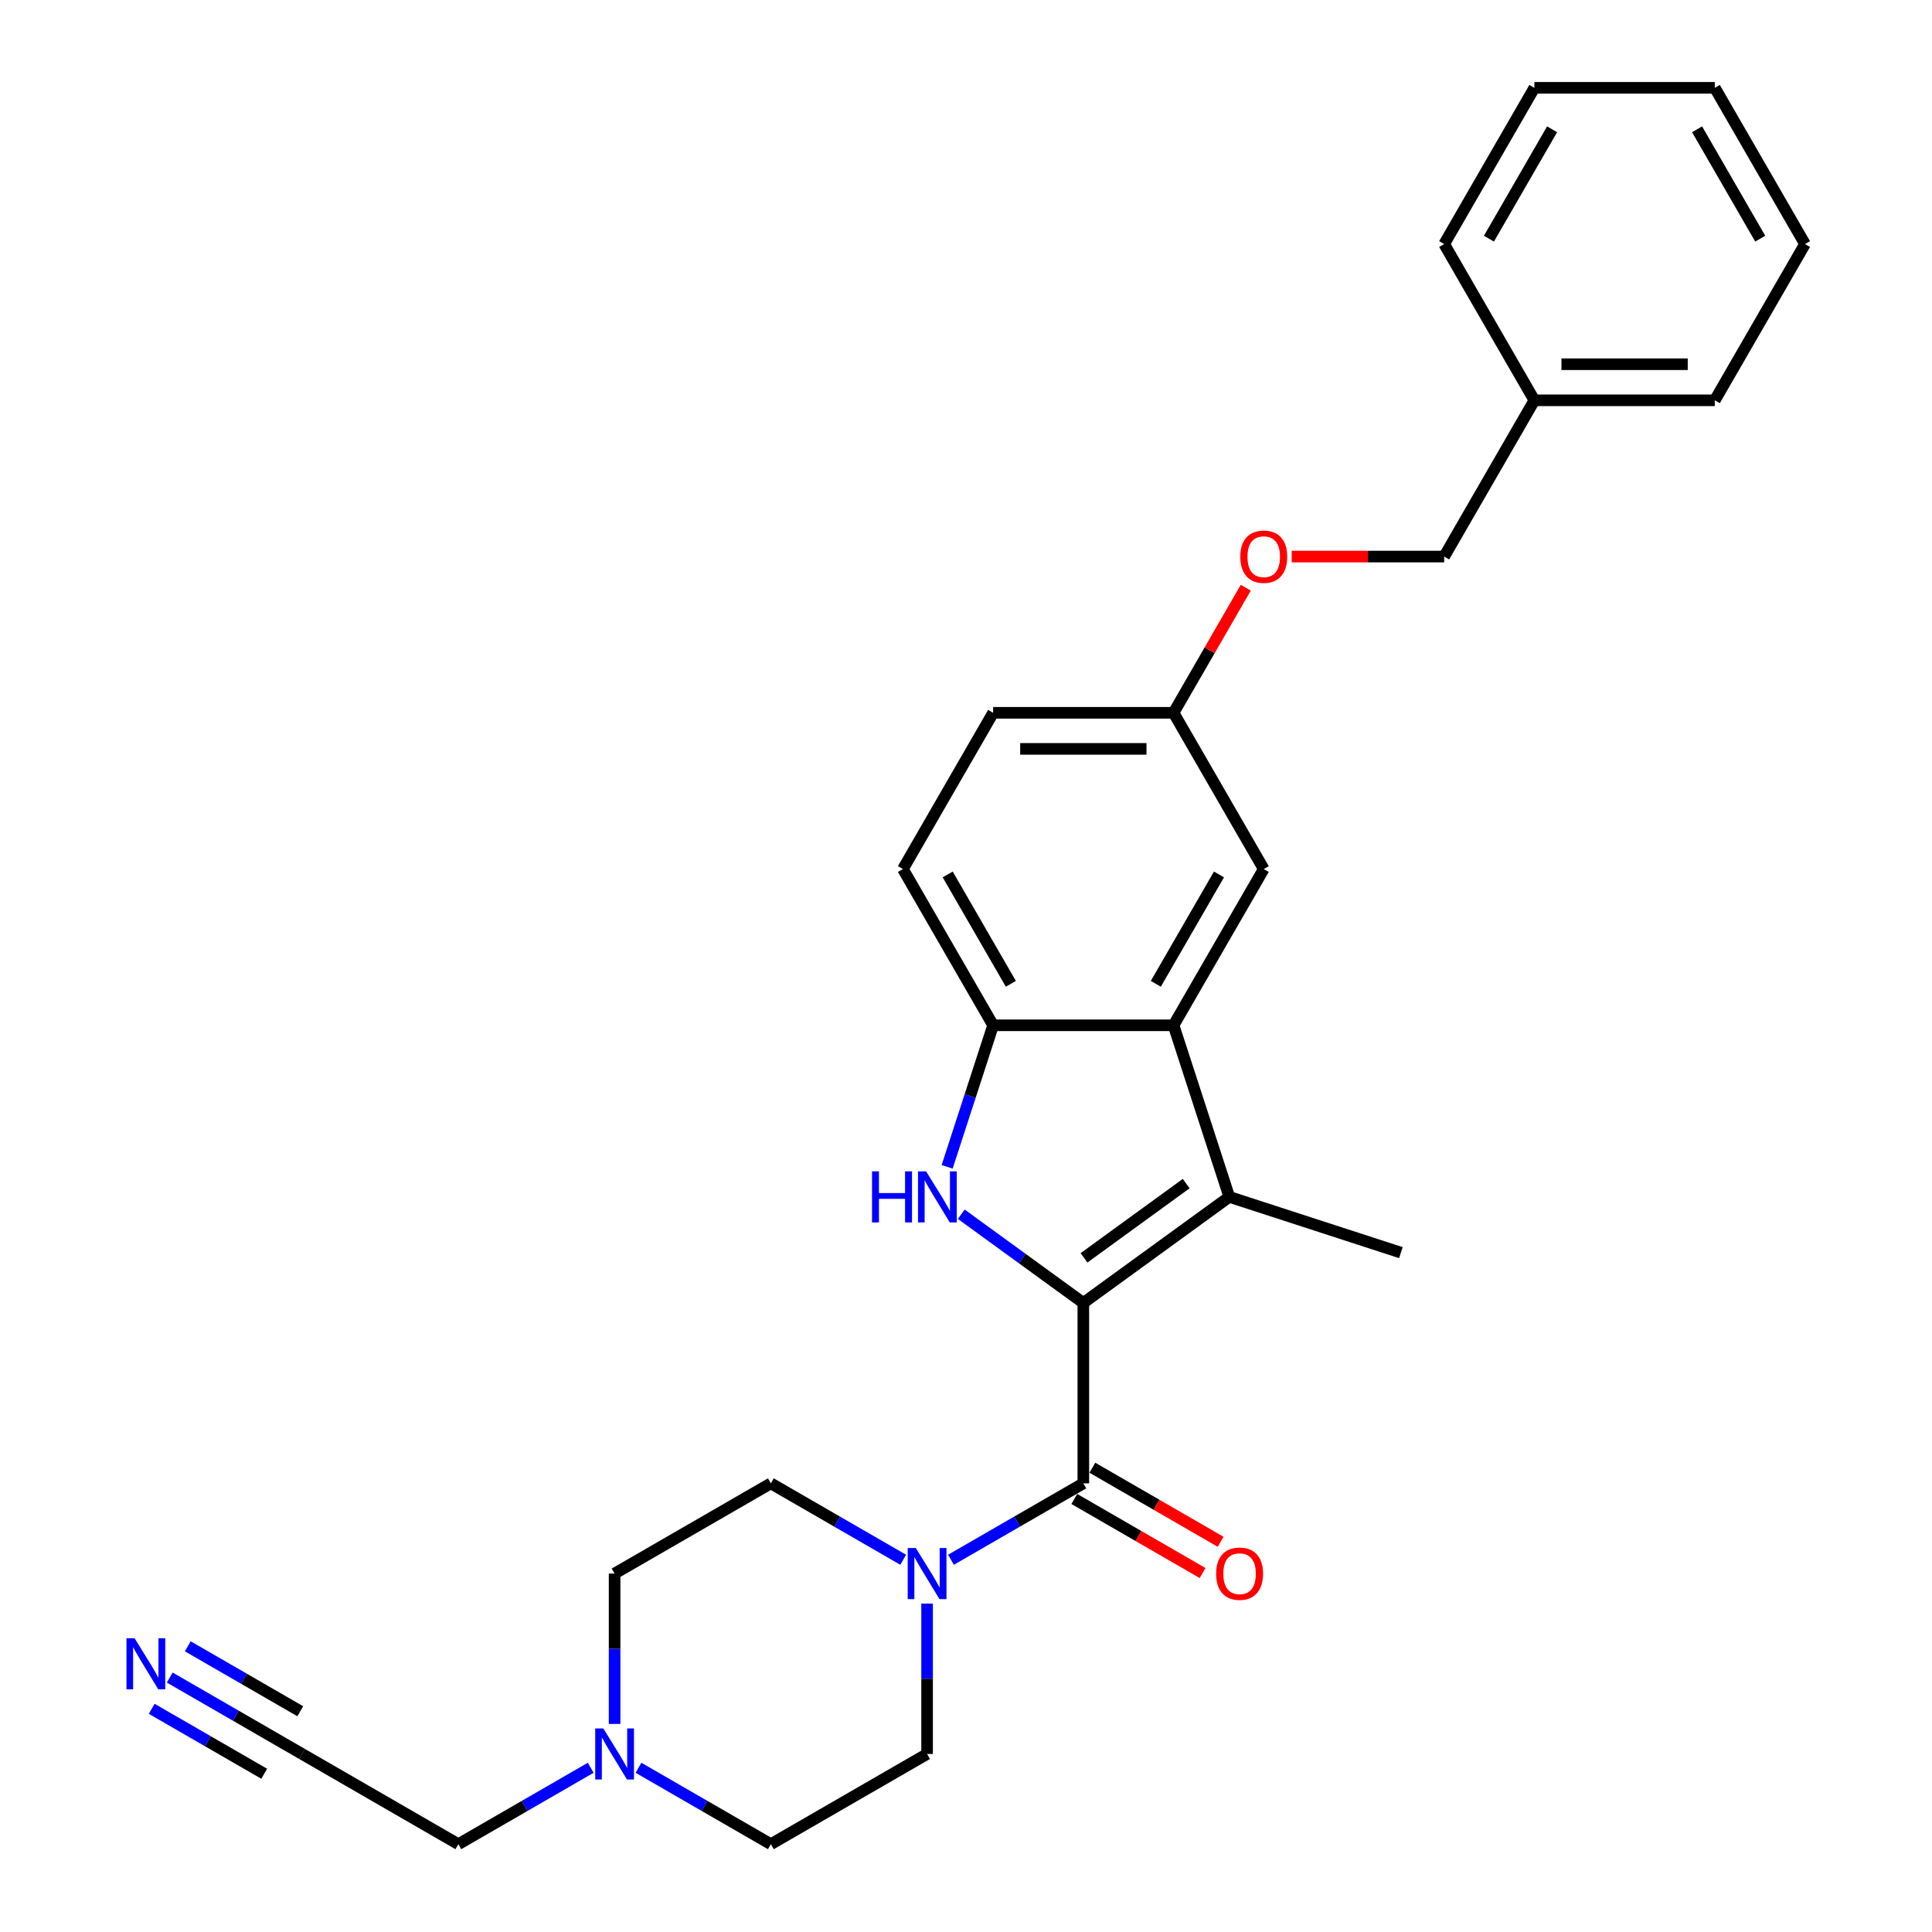 <?xml version='1.0' encoding='iso-8859-1'?>
<svg version='1.1' baseProfile='full'
              xmlns='http://www.w3.org/2000/svg'
                      xmlns:rdkit='http://www.rdkit.org/xml'
                      xmlns:xlink='http://www.w3.org/1999/xlink'
                  xml:space='preserve'
width='1000px' height='1000px' viewBox='0 0 1000 1000'>
<!-- END OF HEADER -->
<rect style='opacity:1.0;fill:#FFFFFF;stroke:none' width='1000' height='1000' x='0' y='0'> </rect>
<path class='bond-0' d='M 560.732,674.394 L 529.14,651.441' style='fill:none;fill-rule:evenodd;stroke:#000000;stroke-width:6px;stroke-linecap:butt;stroke-linejoin:miter;stroke-opacity:1' />
<path class='bond-0' d='M 529.14,651.441 L 497.547,628.487' style='fill:none;fill-rule:evenodd;stroke:#0000FF;stroke-width:6px;stroke-linecap:butt;stroke-linejoin:miter;stroke-opacity:1' />
<path class='bond-1' d='M 560.732,674.394 L 636.282,619.504' style='fill:none;fill-rule:evenodd;stroke:#000000;stroke-width:6px;stroke-linecap:butt;stroke-linejoin:miter;stroke-opacity:1' />
<path class='bond-1' d='M 561.087,651.051 L 613.971,612.628' style='fill:none;fill-rule:evenodd;stroke:#000000;stroke-width:6px;stroke-linecap:butt;stroke-linejoin:miter;stroke-opacity:1' />
<path class='bond-2' d='M 560.732,674.394 L 560.732,767.778' style='fill:none;fill-rule:evenodd;stroke:#000000;stroke-width:6px;stroke-linecap:butt;stroke-linejoin:miter;stroke-opacity:1' />
<path class='bond-4' d='M 490.238,603.947 L 502.139,567.319' style='fill:none;fill-rule:evenodd;stroke:#0000FF;stroke-width:6px;stroke-linecap:butt;stroke-linejoin:miter;stroke-opacity:1' />
<path class='bond-4' d='M 502.139,567.319 L 514.041,530.691' style='fill:none;fill-rule:evenodd;stroke:#000000;stroke-width:6px;stroke-linecap:butt;stroke-linejoin:miter;stroke-opacity:1' />
<path class='bond-3' d='M 636.282,619.504 L 607.424,530.691' style='fill:none;fill-rule:evenodd;stroke:#000000;stroke-width:6px;stroke-linecap:butt;stroke-linejoin:miter;stroke-opacity:1' />
<path class='bond-19' d='M 636.282,619.504 L 725.095,648.362' style='fill:none;fill-rule:evenodd;stroke:#000000;stroke-width:6px;stroke-linecap:butt;stroke-linejoin:miter;stroke-opacity:1' />
<path class='bond-5' d='M 560.732,767.778 L 526.478,787.555' style='fill:none;fill-rule:evenodd;stroke:#000000;stroke-width:6px;stroke-linecap:butt;stroke-linejoin:miter;stroke-opacity:1' />
<path class='bond-5' d='M 526.478,787.555 L 492.224,807.331' style='fill:none;fill-rule:evenodd;stroke:#0000FF;stroke-width:6px;stroke-linecap:butt;stroke-linejoin:miter;stroke-opacity:1' />
<path class='bond-10' d='M 556.063,775.865 L 589.262,795.033' style='fill:none;fill-rule:evenodd;stroke:#000000;stroke-width:6px;stroke-linecap:butt;stroke-linejoin:miter;stroke-opacity:1' />
<path class='bond-10' d='M 589.262,795.033 L 622.462,814.2' style='fill:none;fill-rule:evenodd;stroke:#FF0000;stroke-width:6px;stroke-linecap:butt;stroke-linejoin:miter;stroke-opacity:1' />
<path class='bond-10' d='M 565.402,759.691 L 598.601,778.858' style='fill:none;fill-rule:evenodd;stroke:#000000;stroke-width:6px;stroke-linecap:butt;stroke-linejoin:miter;stroke-opacity:1' />
<path class='bond-10' d='M 598.601,778.858 L 631.8,798.026' style='fill:none;fill-rule:evenodd;stroke:#FF0000;stroke-width:6px;stroke-linecap:butt;stroke-linejoin:miter;stroke-opacity:1' />
<path class='bond-9' d='M 607.424,530.691 L 654.116,449.818' style='fill:none;fill-rule:evenodd;stroke:#000000;stroke-width:6px;stroke-linecap:butt;stroke-linejoin:miter;stroke-opacity:1' />
<path class='bond-9' d='M 598.254,509.222 L 630.938,452.611' style='fill:none;fill-rule:evenodd;stroke:#000000;stroke-width:6px;stroke-linecap:butt;stroke-linejoin:miter;stroke-opacity:1' />
<path class='bond-28' d='M 607.424,530.691 L 514.041,530.691' style='fill:none;fill-rule:evenodd;stroke:#000000;stroke-width:6px;stroke-linecap:butt;stroke-linejoin:miter;stroke-opacity:1' />
<path class='bond-13' d='M 514.041,530.691 L 467.349,449.818' style='fill:none;fill-rule:evenodd;stroke:#000000;stroke-width:6px;stroke-linecap:butt;stroke-linejoin:miter;stroke-opacity:1' />
<path class='bond-13' d='M 523.211,509.222 L 490.527,452.611' style='fill:none;fill-rule:evenodd;stroke:#000000;stroke-width:6px;stroke-linecap:butt;stroke-linejoin:miter;stroke-opacity:1' />
<path class='bond-11' d='M 479.86,830.027 L 479.86,868.941' style='fill:none;fill-rule:evenodd;stroke:#0000FF;stroke-width:6px;stroke-linecap:butt;stroke-linejoin:miter;stroke-opacity:1' />
<path class='bond-11' d='M 479.86,868.941 L 479.86,907.854' style='fill:none;fill-rule:evenodd;stroke:#000000;stroke-width:6px;stroke-linecap:butt;stroke-linejoin:miter;stroke-opacity:1' />
<path class='bond-12' d='M 467.496,807.331 L 433.241,787.555' style='fill:none;fill-rule:evenodd;stroke:#0000FF;stroke-width:6px;stroke-linecap:butt;stroke-linejoin:miter;stroke-opacity:1' />
<path class='bond-12' d='M 433.241,787.555 L 398.987,767.778' style='fill:none;fill-rule:evenodd;stroke:#000000;stroke-width:6px;stroke-linecap:butt;stroke-linejoin:miter;stroke-opacity:1' />
<path class='bond-6' d='M 87.86,868.3 L 122.114,888.077' style='fill:none;fill-rule:evenodd;stroke:#0000FF;stroke-width:6px;stroke-linecap:butt;stroke-linejoin:miter;stroke-opacity:1' />
<path class='bond-6' d='M 122.114,888.077 L 156.369,907.854' style='fill:none;fill-rule:evenodd;stroke:#000000;stroke-width:6px;stroke-linecap:butt;stroke-linejoin:miter;stroke-opacity:1' />
<path class='bond-6' d='M 78.522,884.475 L 107.638,901.285' style='fill:none;fill-rule:evenodd;stroke:#0000FF;stroke-width:6px;stroke-linecap:butt;stroke-linejoin:miter;stroke-opacity:1' />
<path class='bond-6' d='M 107.638,901.285 L 136.754,918.095' style='fill:none;fill-rule:evenodd;stroke:#000000;stroke-width:6px;stroke-linecap:butt;stroke-linejoin:miter;stroke-opacity:1' />
<path class='bond-6' d='M 97.198,852.125 L 126.315,868.936' style='fill:none;fill-rule:evenodd;stroke:#0000FF;stroke-width:6px;stroke-linecap:butt;stroke-linejoin:miter;stroke-opacity:1' />
<path class='bond-6' d='M 126.315,868.936 L 155.431,885.746' style='fill:none;fill-rule:evenodd;stroke:#000000;stroke-width:6px;stroke-linecap:butt;stroke-linejoin:miter;stroke-opacity:1' />
<path class='bond-7' d='M 318.114,892.296 L 318.114,853.383' style='fill:none;fill-rule:evenodd;stroke:#0000FF;stroke-width:6px;stroke-linecap:butt;stroke-linejoin:miter;stroke-opacity:1' />
<path class='bond-7' d='M 318.114,853.383 L 318.114,814.47' style='fill:none;fill-rule:evenodd;stroke:#000000;stroke-width:6px;stroke-linecap:butt;stroke-linejoin:miter;stroke-opacity:1' />
<path class='bond-18' d='M 305.75,914.992 L 271.496,934.769' style='fill:none;fill-rule:evenodd;stroke:#0000FF;stroke-width:6px;stroke-linecap:butt;stroke-linejoin:miter;stroke-opacity:1' />
<path class='bond-18' d='M 271.496,934.769 L 237.241,954.545' style='fill:none;fill-rule:evenodd;stroke:#000000;stroke-width:6px;stroke-linecap:butt;stroke-linejoin:miter;stroke-opacity:1' />
<path class='bond-29' d='M 330.478,914.992 L 364.733,934.769' style='fill:none;fill-rule:evenodd;stroke:#0000FF;stroke-width:6px;stroke-linecap:butt;stroke-linejoin:miter;stroke-opacity:1' />
<path class='bond-29' d='M 364.733,934.769 L 398.987,954.545' style='fill:none;fill-rule:evenodd;stroke:#000000;stroke-width:6px;stroke-linecap:butt;stroke-linejoin:miter;stroke-opacity:1' />
<path class='bond-8' d='M 156.369,907.854 L 237.241,954.545' style='fill:none;fill-rule:evenodd;stroke:#000000;stroke-width:6px;stroke-linecap:butt;stroke-linejoin:miter;stroke-opacity:1' />
<path class='bond-16' d='M 654.116,449.818 L 607.424,368.946' style='fill:none;fill-rule:evenodd;stroke:#000000;stroke-width:6px;stroke-linecap:butt;stroke-linejoin:miter;stroke-opacity:1' />
<path class='bond-15' d='M 479.86,907.854 L 398.987,954.545' style='fill:none;fill-rule:evenodd;stroke:#000000;stroke-width:6px;stroke-linecap:butt;stroke-linejoin:miter;stroke-opacity:1' />
<path class='bond-14' d='M 398.987,767.778 L 318.114,814.47' style='fill:none;fill-rule:evenodd;stroke:#000000;stroke-width:6px;stroke-linecap:butt;stroke-linejoin:miter;stroke-opacity:1' />
<path class='bond-20' d='M 467.349,449.818 L 514.041,368.946' style='fill:none;fill-rule:evenodd;stroke:#000000;stroke-width:6px;stroke-linecap:butt;stroke-linejoin:miter;stroke-opacity:1' />
<path class='bond-17' d='M 607.424,368.946 L 626.117,336.568' style='fill:none;fill-rule:evenodd;stroke:#000000;stroke-width:6px;stroke-linecap:butt;stroke-linejoin:miter;stroke-opacity:1' />
<path class='bond-17' d='M 626.117,336.568 L 644.811,304.191' style='fill:none;fill-rule:evenodd;stroke:#FF0000;stroke-width:6px;stroke-linecap:butt;stroke-linejoin:miter;stroke-opacity:1' />
<path class='bond-30' d='M 607.424,368.946 L 514.041,368.946' style='fill:none;fill-rule:evenodd;stroke:#000000;stroke-width:6px;stroke-linecap:butt;stroke-linejoin:miter;stroke-opacity:1' />
<path class='bond-30' d='M 593.417,387.622 L 528.048,387.622' style='fill:none;fill-rule:evenodd;stroke:#000000;stroke-width:6px;stroke-linecap:butt;stroke-linejoin:miter;stroke-opacity:1' />
<path class='bond-21' d='M 668.591,288.073 L 708.045,288.073' style='fill:none;fill-rule:evenodd;stroke:#FF0000;stroke-width:6px;stroke-linecap:butt;stroke-linejoin:miter;stroke-opacity:1' />
<path class='bond-21' d='M 708.045,288.073 L 747.5,288.073' style='fill:none;fill-rule:evenodd;stroke:#000000;stroke-width:6px;stroke-linecap:butt;stroke-linejoin:miter;stroke-opacity:1' />
<path class='bond-22' d='M 747.5,288.073 L 794.192,207.2' style='fill:none;fill-rule:evenodd;stroke:#000000;stroke-width:6px;stroke-linecap:butt;stroke-linejoin:miter;stroke-opacity:1' />
<path class='bond-23' d='M 794.192,207.2 L 887.576,207.2' style='fill:none;fill-rule:evenodd;stroke:#000000;stroke-width:6px;stroke-linecap:butt;stroke-linejoin:miter;stroke-opacity:1' />
<path class='bond-23' d='M 808.2,188.523 L 873.568,188.523' style='fill:none;fill-rule:evenodd;stroke:#000000;stroke-width:6px;stroke-linecap:butt;stroke-linejoin:miter;stroke-opacity:1' />
<path class='bond-24' d='M 794.192,207.2 L 747.5,126.327' style='fill:none;fill-rule:evenodd;stroke:#000000;stroke-width:6px;stroke-linecap:butt;stroke-linejoin:miter;stroke-opacity:1' />
<path class='bond-25' d='M 887.576,207.2 L 934.268,126.327' style='fill:none;fill-rule:evenodd;stroke:#000000;stroke-width:6px;stroke-linecap:butt;stroke-linejoin:miter;stroke-opacity:1' />
<path class='bond-26' d='M 747.5,126.327 L 794.192,45.455' style='fill:none;fill-rule:evenodd;stroke:#000000;stroke-width:6px;stroke-linecap:butt;stroke-linejoin:miter;stroke-opacity:1' />
<path class='bond-26' d='M 770.678,123.535 L 803.363,66.924' style='fill:none;fill-rule:evenodd;stroke:#000000;stroke-width:6px;stroke-linecap:butt;stroke-linejoin:miter;stroke-opacity:1' />
<path class='bond-31' d='M 934.268,126.327 L 887.576,45.455' style='fill:none;fill-rule:evenodd;stroke:#000000;stroke-width:6px;stroke-linecap:butt;stroke-linejoin:miter;stroke-opacity:1' />
<path class='bond-31' d='M 911.089,123.535 L 878.405,66.924' style='fill:none;fill-rule:evenodd;stroke:#000000;stroke-width:6px;stroke-linecap:butt;stroke-linejoin:miter;stroke-opacity:1' />
<path class='bond-27' d='M 794.192,45.455 L 887.576,45.455' style='fill:none;fill-rule:evenodd;stroke:#000000;stroke-width:6px;stroke-linecap:butt;stroke-linejoin:miter;stroke-opacity:1' />
<path  class='atom-1' d='M 451.36 606.281
L 454.946 606.281
L 454.946 617.525
L 468.468 617.525
L 468.468 606.281
L 472.054 606.281
L 472.054 632.728
L 468.468 632.728
L 468.468 620.513
L 454.946 620.513
L 454.946 632.728
L 451.36 632.728
L 451.36 606.281
' fill='#0000FF'/>
<path  class='atom-1' d='M 479.338 606.281
L 488.004 620.289
Q 488.863 621.671, 490.245 624.174
Q 491.627 626.676, 491.702 626.826
L 491.702 606.281
L 495.213 606.281
L 495.213 632.728
L 491.589 632.728
L 482.288 617.413
Q 481.205 615.62, 480.047 613.565
Q 478.927 611.511, 478.59 610.876
L 478.59 632.728
L 475.154 632.728
L 475.154 606.281
L 479.338 606.281
' fill='#0000FF'/>
<path  class='atom-6' d='M 474.014 801.247
L 482.68 815.254
Q 483.539 816.636, 484.921 819.139
Q 486.303 821.642, 486.378 821.791
L 486.378 801.247
L 489.889 801.247
L 489.889 827.693
L 486.266 827.693
L 476.965 812.378
Q 475.882 810.585, 474.724 808.531
Q 473.603 806.476, 473.267 805.841
L 473.267 827.693
L 469.83 827.693
L 469.83 801.247
L 474.014 801.247
' fill='#0000FF'/>
<path  class='atom-7' d='M 69.65 847.938
L 78.316 861.946
Q 79.175 863.328, 80.557 865.831
Q 81.939 868.334, 82.014 868.483
L 82.014 847.938
L 85.525 847.938
L 85.525 874.385
L 81.902 874.385
L 72.601 859.07
Q 71.518 857.277, 70.36 855.222
Q 69.239 853.168, 68.903 852.533
L 68.903 874.385
L 65.466 874.385
L 65.466 847.938
L 69.65 847.938
' fill='#0000FF'/>
<path  class='atom-8' d='M 312.268 894.63
L 320.934 908.638
Q 321.794 910.02, 323.176 912.523
Q 324.558 915.025, 324.632 915.175
L 324.632 894.63
L 328.144 894.63
L 328.144 921.077
L 324.52 921.077
L 315.219 905.762
Q 314.136 903.969, 312.978 901.914
Q 311.857 899.86, 311.521 899.225
L 311.521 921.077
L 308.085 921.077
L 308.085 894.63
L 312.268 894.63
' fill='#0000FF'/>
<path  class='atom-11' d='M 629.465 814.544
Q 629.465 808.194, 632.603 804.646
Q 635.741 801.097, 641.605 801.097
Q 647.47 801.097, 650.607 804.646
Q 653.745 808.194, 653.745 814.544
Q 653.745 820.969, 650.57 824.63
Q 647.395 828.253, 641.605 828.253
Q 635.778 828.253, 632.603 824.63
Q 629.465 821.007, 629.465 814.544
M 641.605 825.265
Q 645.639 825.265, 647.806 822.575
Q 650.01 819.849, 650.01 814.544
Q 650.01 809.352, 647.806 806.738
Q 645.639 804.085, 641.605 804.085
Q 637.571 804.085, 635.367 806.7
Q 633.201 809.315, 633.201 814.544
Q 633.201 819.886, 635.367 822.575
Q 637.571 825.265, 641.605 825.265
' fill='#FF0000'/>
<path  class='atom-18' d='M 641.976 288.148
Q 641.976 281.797, 645.114 278.249
Q 648.252 274.7, 654.116 274.7
Q 659.981 274.7, 663.118 278.249
Q 666.256 281.797, 666.256 288.148
Q 666.256 294.572, 663.081 298.233
Q 659.906 301.856, 654.116 301.856
Q 648.289 301.856, 645.114 298.233
Q 641.976 294.61, 641.976 288.148
M 654.116 298.868
Q 658.15 298.868, 660.317 296.179
Q 662.521 293.452, 662.521 288.148
Q 662.521 282.955, 660.317 280.341
Q 658.15 277.689, 654.116 277.689
Q 650.082 277.689, 647.878 280.303
Q 645.712 282.918, 645.712 288.148
Q 645.712 293.489, 647.878 296.179
Q 650.082 298.868, 654.116 298.868
' fill='#FF0000'/>
</svg>
